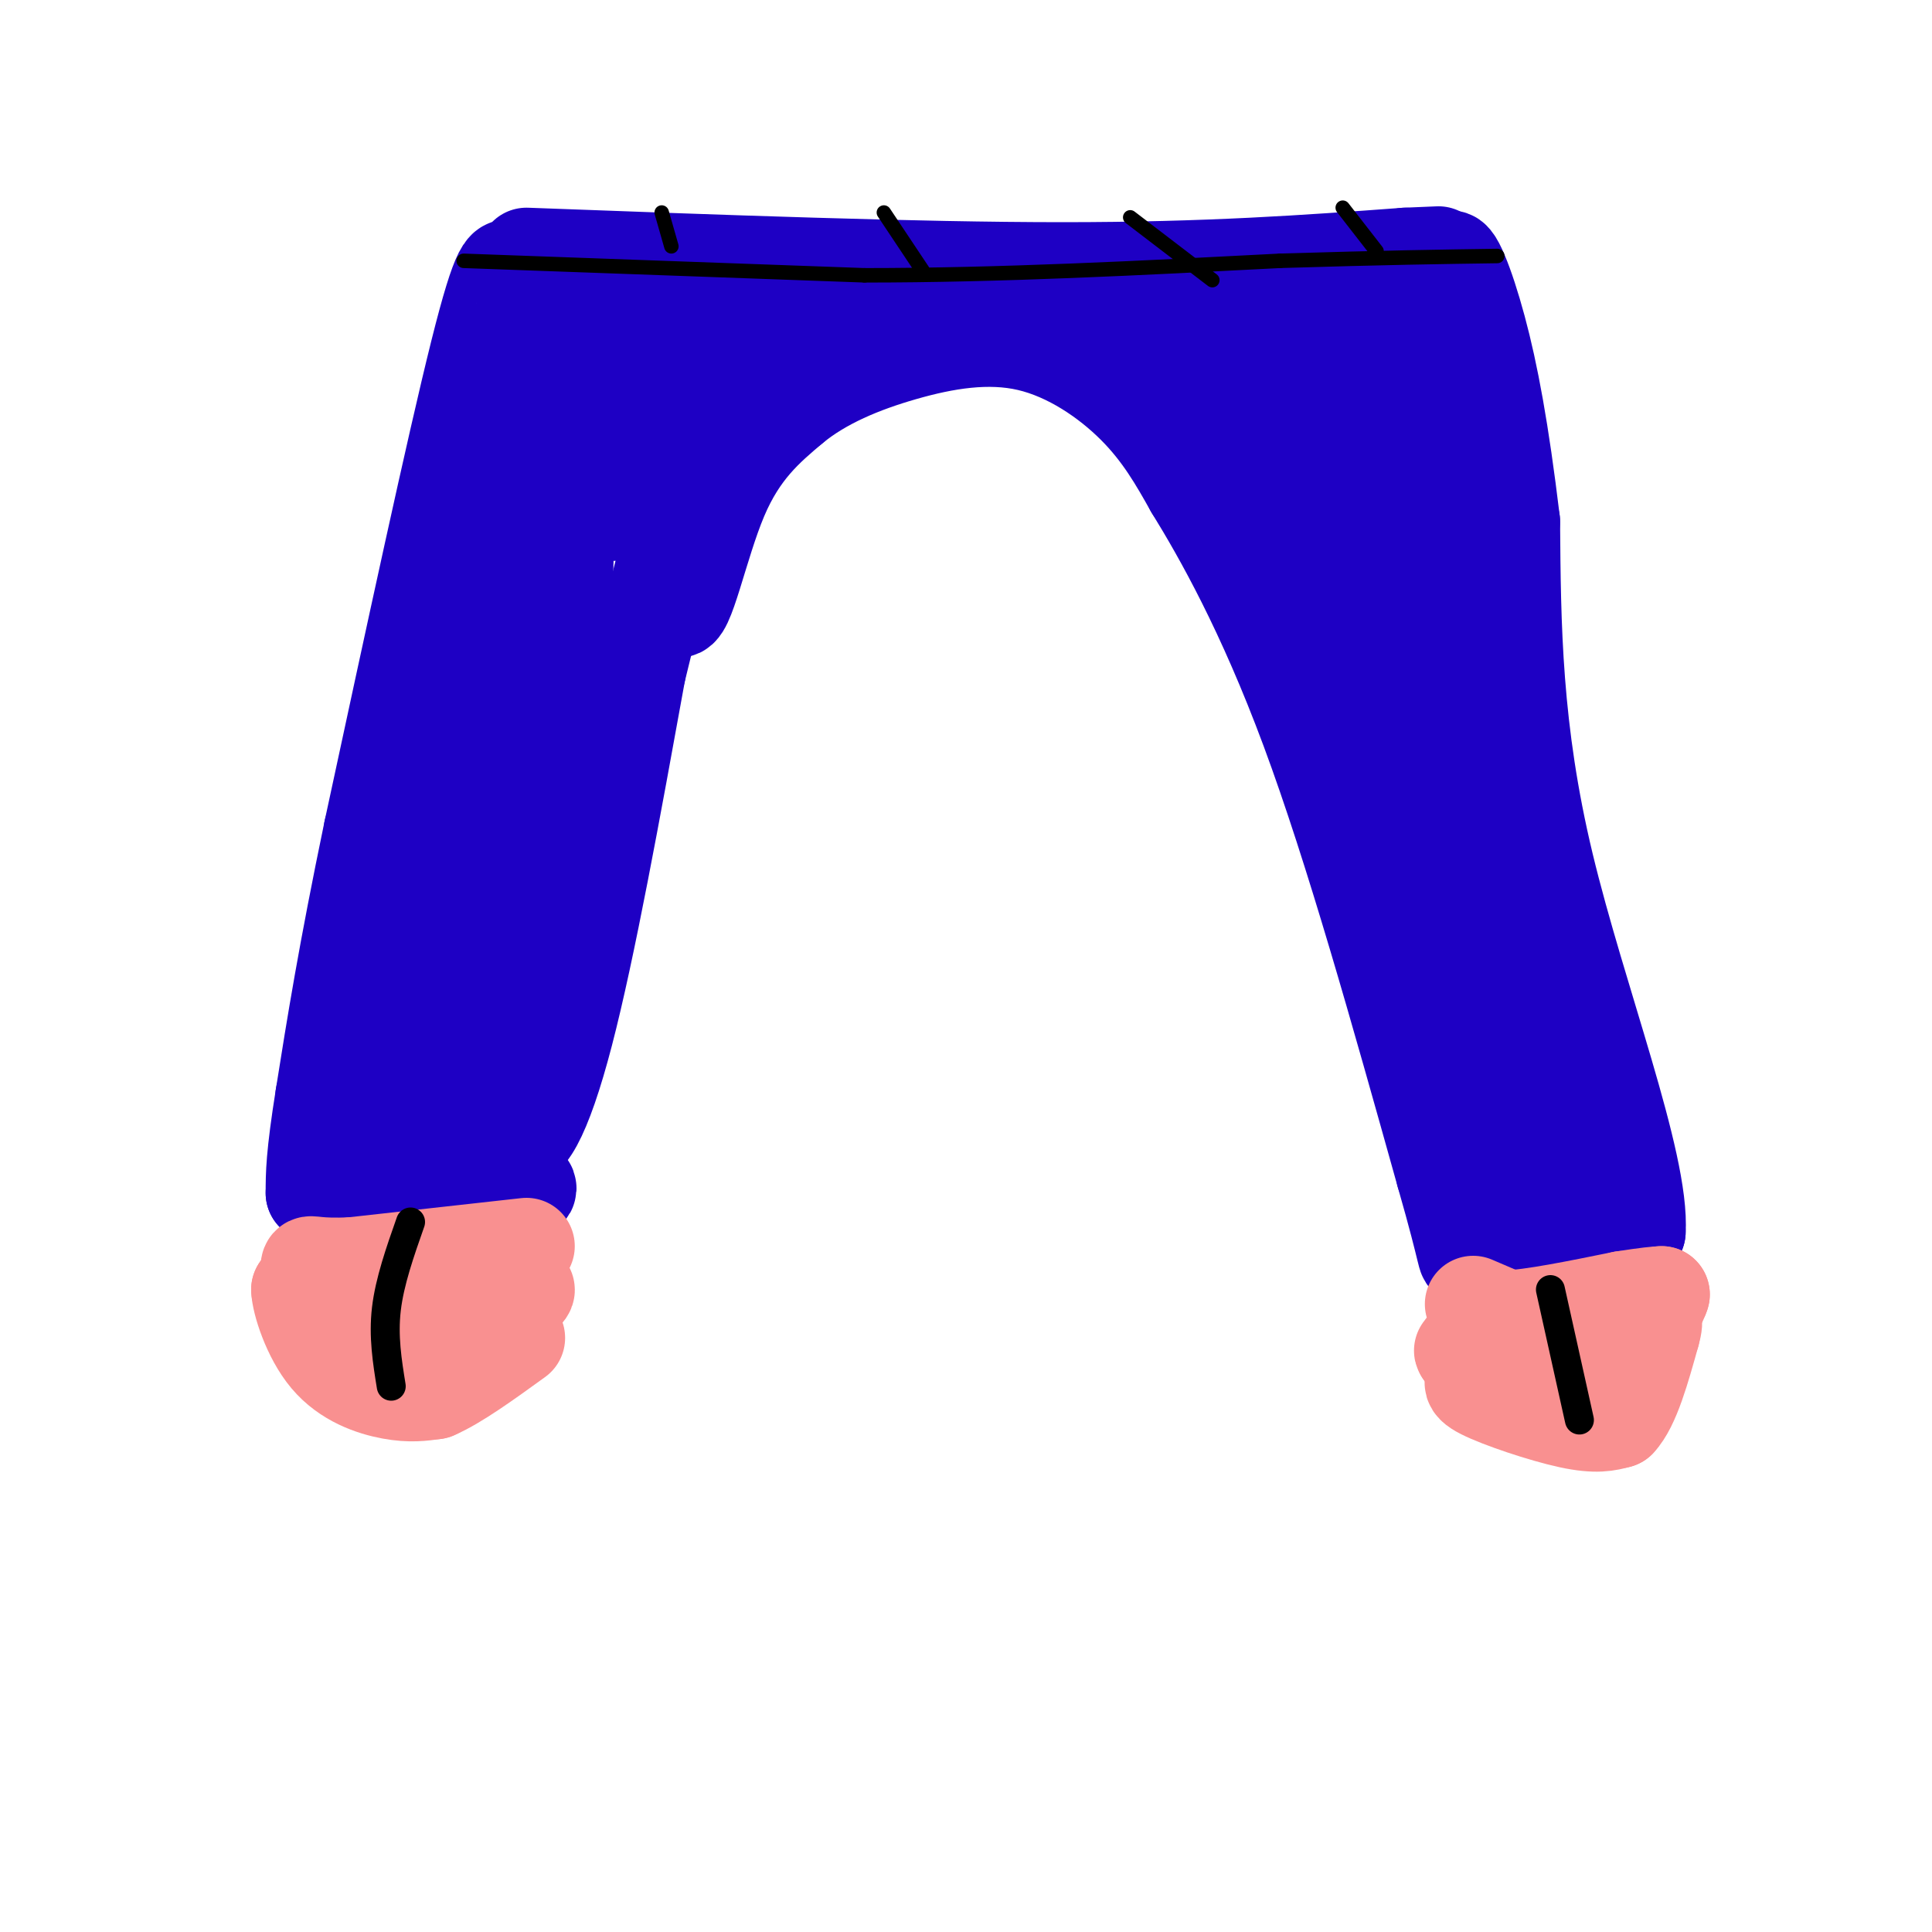 <svg viewBox='0 0 400 400' version='1.1' xmlns='http://www.w3.org/2000/svg' xmlns:xlink='http://www.w3.org/1999/xlink'><g fill='none' stroke='#1E00C4' stroke-width='20' stroke-linecap='round' stroke-linejoin='round'><path d='M109,53c40.333,1.500 80.667,3.000 111,3c30.333,0.000 50.667,-1.500 71,-3'/><path d='M291,53c11.833,-0.500 5.917,-0.250 0,0'/><path d='M106,56c-1.083,-1.167 -2.167,-2.333 -7,17c-4.833,19.333 -13.417,59.167 -22,99'/><path d='M77,172c-5.333,25.667 -7.667,40.333 -10,55'/><path d='M67,227c-2.000,12.500 -2.000,16.250 -2,20'/><path d='M65,247c10.310,3.405 37.083,1.917 43,0c5.917,-1.917 -9.024,-4.262 -15,-12c-5.976,-7.738 -2.988,-20.869 0,-34'/><path d='M93,201c0.718,-9.068 2.513,-14.739 0,-3c-2.513,11.739 -9.333,40.889 -11,37c-1.667,-3.889 1.821,-40.816 3,-43c1.179,-2.184 0.051,30.376 1,36c0.949,5.624 3.974,-15.688 7,-37'/><path d='M93,191c2.027,-20.719 3.595,-54.018 4,-55c0.405,-0.982 -0.352,30.351 2,23c2.352,-7.351 7.815,-53.386 11,-74c3.185,-20.614 4.093,-15.807 5,-11'/><path d='M115,74c1.578,-8.022 3.022,-22.578 3,-5c-0.022,17.578 -1.511,67.289 -3,117'/><path d='M115,186c-1.222,28.200 -2.778,40.200 -3,33c-0.222,-7.200 0.889,-33.600 2,-60'/><path d='M114,159c-2.533,-0.444 -9.867,28.444 -12,46c-2.133,17.556 0.933,23.778 4,30'/><path d='M106,235c2.400,3.333 6.400,-3.333 11,-21c4.600,-17.667 9.800,-46.333 15,-75'/><path d='M132,139c6.289,-26.067 14.511,-53.733 14,-65c-0.511,-11.267 -9.756,-6.133 -19,-1'/><path d='M127,73c-3.833,-1.321 -3.917,-4.125 -4,4c-0.083,8.125 -0.167,27.179 3,29c3.167,1.821 9.583,-13.589 16,-29'/><path d='M142,77c1.417,-2.036 -3.042,7.375 -4,8c-0.958,0.625 1.583,-7.536 5,-12c3.417,-4.464 7.708,-5.232 12,-6'/><path d='M155,67c12.667,-1.333 38.333,-1.667 64,-2'/><path d='M219,65c14.267,-0.311 17.933,-0.089 9,0c-8.933,0.089 -30.467,0.044 -52,0'/><path d='M176,65c-13.262,2.679 -20.417,9.375 -24,13c-3.583,3.625 -3.595,4.179 2,2c5.595,-2.179 16.798,-7.089 28,-12'/><path d='M182,68c6.800,-3.200 9.800,-5.200 3,-1c-6.800,4.200 -23.400,14.600 -40,25'/><path d='M145,92c-7.679,12.702 -6.875,31.958 -5,34c1.875,2.042 4.821,-13.131 9,-23c4.179,-9.869 9.589,-14.435 15,-19'/><path d='M164,84c6.266,-5.156 14.432,-8.547 23,-11c8.568,-2.453 17.537,-3.968 26,-2c8.463,1.968 16.418,7.419 22,13c5.582,5.581 8.791,11.290 12,17'/><path d='M247,101c5.956,9.667 14.844,25.333 24,50c9.156,24.667 18.578,58.333 28,92'/><path d='M299,243c5.212,18.185 4.242,17.648 5,17c0.758,-0.648 3.242,-1.405 0,-15c-3.242,-13.595 -12.212,-40.027 -15,-47c-2.788,-6.973 0.606,5.514 4,18'/><path d='M293,216c2.578,12.000 7.022,33.000 15,41c7.978,8.000 19.489,3.000 31,-2'/><path d='M339,255c0.911,-14.044 -12.311,-48.156 -19,-76c-6.689,-27.844 -6.844,-49.422 -7,-71'/><path d='M313,108c-2.281,-18.905 -4.484,-30.668 -7,-40c-2.516,-9.332 -5.344,-16.233 -6,-14c-0.656,2.233 0.862,13.601 1,22c0.138,8.399 -1.103,13.828 -5,11c-3.897,-2.828 -10.448,-13.914 -17,-25'/><path d='M279,62c-2.519,-5.203 -0.316,-5.709 -7,-3c-6.684,2.709 -22.256,8.633 -26,10c-3.744,1.367 4.338,-1.824 5,-3c0.662,-1.176 -6.097,-0.336 -2,2c4.097,2.336 19.048,6.168 34,10'/><path d='M283,78c0.512,1.452 -15.208,0.083 -24,0c-8.792,-0.083 -10.655,1.119 -11,2c-0.345,0.881 0.827,1.440 2,2'/><path d='M250,82c12.690,6.202 43.417,20.708 54,24c10.583,3.292 1.024,-4.631 -8,-10c-9.024,-5.369 -17.512,-8.185 -26,-11'/><path d='M270,85c-4.823,-1.013 -3.881,1.955 -5,3c-1.119,1.045 -4.300,0.167 -1,9c3.300,8.833 13.081,27.378 17,30c3.919,2.622 1.977,-10.679 2,-17c0.023,-6.321 2.012,-5.660 4,-5'/><path d='M287,105c2.626,10.974 7.190,40.907 12,40c4.810,-0.907 9.867,-32.656 9,-30c-0.867,2.656 -7.656,39.715 -11,48c-3.344,8.285 -3.241,-12.204 -5,-23c-1.759,-10.796 -5.379,-11.898 -9,-13'/><path d='M283,127c-2.716,0.293 -5.006,7.526 -6,11c-0.994,3.474 -0.691,3.188 1,7c1.691,3.812 4.771,11.723 8,13c3.229,1.277 6.608,-4.080 9,2c2.392,6.080 3.798,23.599 7,36c3.202,12.401 8.201,19.686 11,20c2.799,0.314 3.400,-6.343 4,-13'/><path d='M317,203c0.309,-4.534 -0.920,-9.370 -1,-3c-0.080,6.370 0.989,23.944 -1,11c-1.989,-12.944 -7.035,-56.408 -9,-59c-1.965,-2.592 -0.847,35.688 1,55c1.847,19.312 4.424,19.656 7,20'/><path d='M314,227c2.833,6.833 6.417,13.917 10,21'/></g>
<g fill='none' stroke='#F99090' stroke-width='20' stroke-linecap='round' stroke-linejoin='round'><path d='M305,270c0.000,0.000 7.000,3.000 7,3'/><path d='M312,273c5.167,-0.167 14.583,-2.083 24,-4'/><path d='M336,269c5.333,-0.833 6.667,-0.917 8,-1'/><path d='M344,268c-0.667,2.667 -6.333,9.833 -12,17'/><path d='M332,285c-5.111,4.200 -11.889,6.200 -17,5c-5.111,-1.200 -8.556,-5.600 -12,-10'/><path d='M303,280c-1.167,-1.333 1.917,0.333 5,2'/><path d='M109,258c0.000,0.000 -36.000,4.000 -36,4'/><path d='M73,262c-7.644,0.400 -8.756,-0.600 -9,0c-0.244,0.600 0.378,2.800 1,5'/><path d='M65,267c1.889,1.711 6.111,3.489 12,4c5.889,0.511 13.444,-0.244 21,-1'/><path d='M98,270c6.067,-1.133 10.733,-3.467 11,-3c0.267,0.467 -3.867,3.733 -8,7'/><path d='M101,274c-6.089,2.378 -17.311,4.822 -24,4c-6.689,-0.822 -8.844,-4.911 -11,-9'/><path d='M66,269c-2.500,-1.833 -3.250,-1.917 -4,-2'/><path d='M62,267c0.071,2.440 2.250,9.542 6,14c3.750,4.458 9.071,6.274 13,7c3.929,0.726 6.464,0.363 9,0'/><path d='M90,288c4.333,-1.833 10.667,-6.417 17,-11'/><path d='M307,285c-1.778,0.600 -3.556,1.200 0,3c3.556,1.800 12.444,4.800 18,6c5.556,1.200 7.778,0.600 10,0'/><path d='M335,294c2.833,-3.000 4.917,-10.500 7,-18'/><path d='M342,276c1.000,-3.500 0.000,-3.250 -1,-3'/></g>
<g fill='none' stroke='#000000' stroke-width='6' stroke-linecap='round' stroke-linejoin='round'><path d='M321,267c0.000,0.000 6.000,27.000 6,27'/><path d='M85,253c-2.167,6.167 -4.333,12.333 -5,18c-0.667,5.667 0.167,10.833 1,16'/></g>
<g fill='none' stroke='#000000' stroke-width='3' stroke-linecap='round' stroke-linejoin='round'><path d='M96,54c0.000,0.000 83.000,3.000 83,3'/><path d='M179,57c28.167,0.000 57.083,-1.500 86,-3'/><path d='M265,54c21.833,-0.667 33.417,-0.833 45,-1'/><path d='M137,44c0.000,0.000 2.000,7.000 2,7'/><path d='M183,44c0.000,0.000 8.000,12.000 8,12'/><path d='M234,45c0.000,0.000 17.000,13.000 17,13'/><path d='M278,43c0.000,0.000 7.000,9.000 7,9'/></g>
</svg>